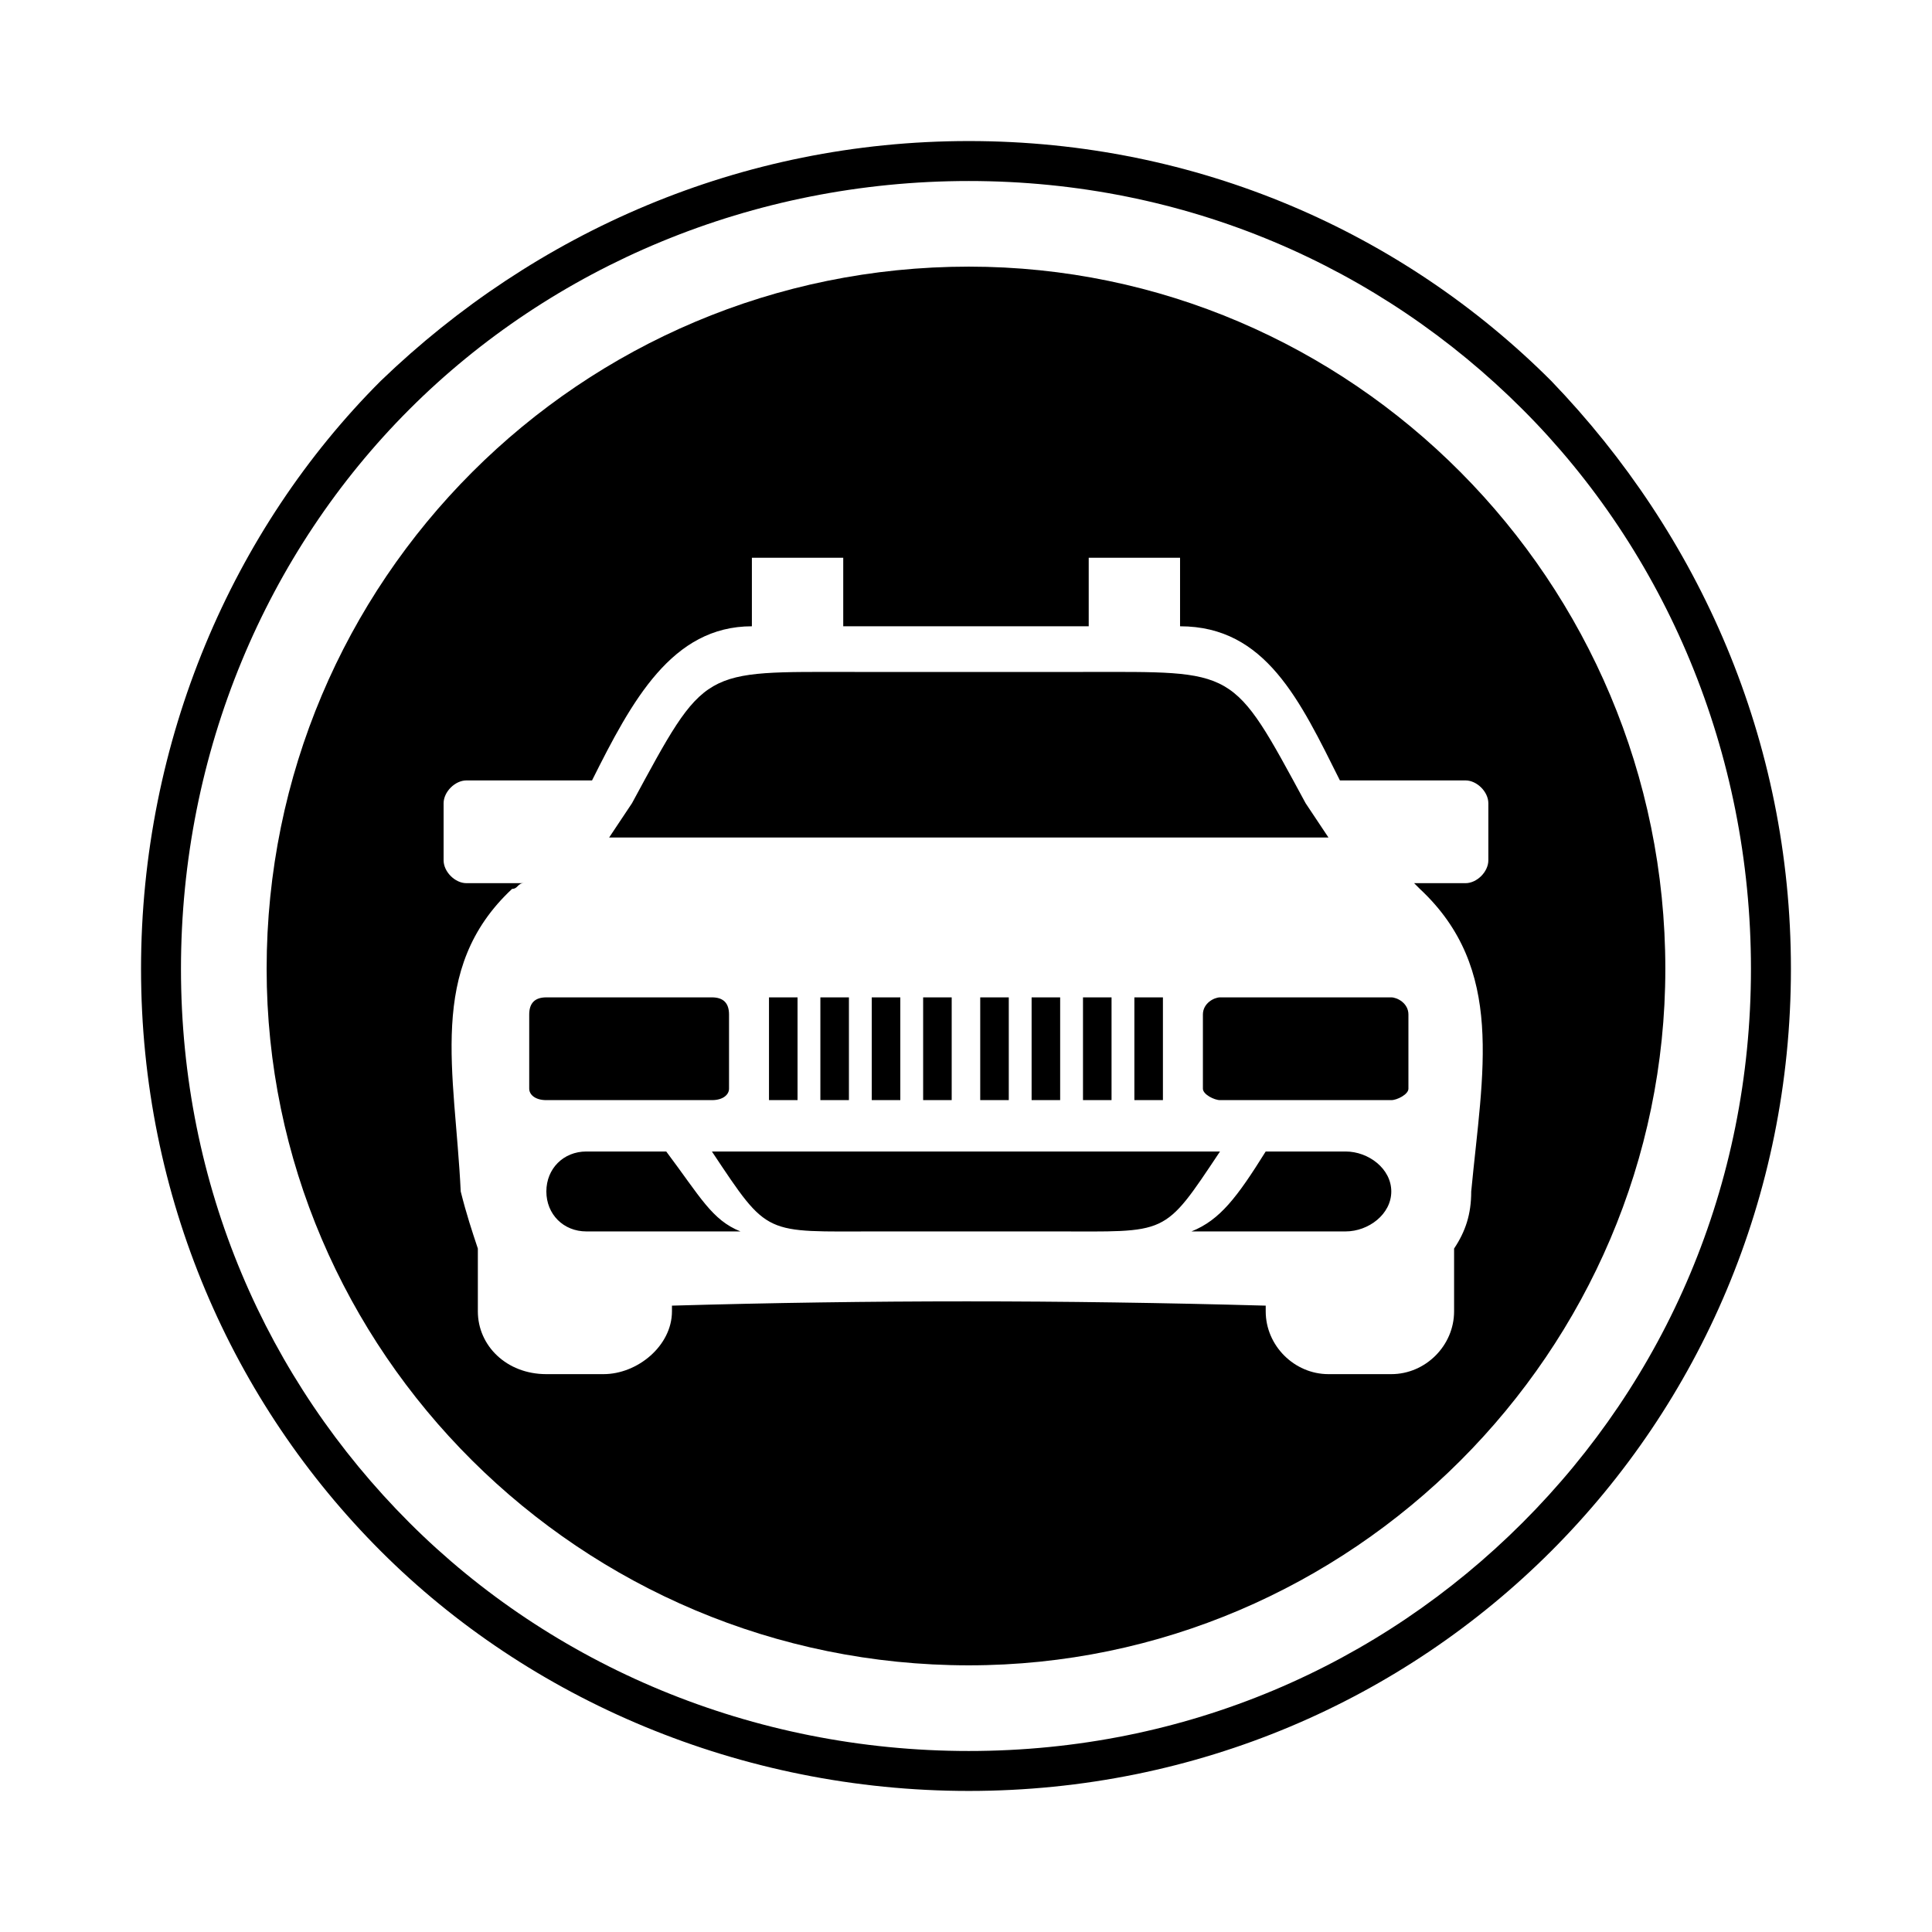 <?xml version="1.0" encoding="UTF-8"?>
<!-- The Best Svg Icon site in the world: iconSvg.co, Visit us! https://iconsvg.co -->
<svg fill="#000000" width="800px" height="800px" version="1.1" viewBox="144 144 512 512" xmlns="http://www.w3.org/2000/svg">
 <g>
  <path d="m400.75 181.38c60.52 0 114.98 24.207 154.32 63.543 39.336 40.848 63.543 95.316 63.543 155.83 0 60.52-24.207 114.98-63.543 154.32-39.336 39.336-93.801 63.543-154.32 63.543-60.52 0-116.5-24.207-155.83-63.543-39.336-39.336-63.543-93.801-63.543-154.32 0-60.52 24.207-116.5 63.543-155.83 40.848-39.336 95.316-63.543 155.83-63.543zm0 10.59c-57.492 0-110.45 22.695-148.27 60.52s-60.52 90.777-60.52 148.27c0 57.492 22.695 108.93 60.52 146.75 37.824 37.824 90.777 60.52 148.27 60.52 57.492 0 108.93-22.695 146.75-60.52 37.824-37.824 60.52-89.262 60.52-146.75 0-57.492-22.695-110.45-60.52-148.27-37.824-37.824-89.262-60.52-146.75-60.52z"/>
  <path d="m400.75 214.66c101.37 0 184.58 83.211 184.58 186.09 0 101.37-83.211 184.58-184.58 184.58-102.88 0-186.09-83.211-186.09-184.58 0-102.88 83.211-186.09 186.09-186.09zm-133.14 136.16h33.285c10.59-21.18 21.18-40.848 42.363-40.848v-18.156h24.207v18.156h65.055v-18.156h24.207v18.156c22.695 0 31.773 19.668 42.363 40.848h33.285c3.027 0 6.051 3.027 6.051 6.051v15.129c0 3.027-3.027 6.051-6.051 6.051h-13.617l1.512 1.512c22.695 21.18 16.641 48.414 13.617 80.188 0 6.051-1.512 10.59-4.539 15.129v16.641c0 9.078-7.566 16.641-16.641 16.641h-16.641c-9.078 0-16.641-7.566-16.641-16.641v-1.512c-54.465-1.512-104.39-1.512-157.35 0v1.512c0 9.078-9.078 16.641-18.156 16.641h-15.129c-10.59 0-18.156-7.566-18.156-16.641v-16.641c-1.512-4.539-3.027-9.078-4.539-15.129-1.512-31.773-9.078-59.004 13.617-80.188 1.512 0 1.512-1.512 3.027-1.512h-15.129c-3.027 0-6.051-3.027-6.051-6.051v-15.129c0-3.027 3.027-6.051 6.051-6.051zm199.71 57.492h45.387c1.512 0 4.539 1.512 4.539 4.539v19.668c0 1.512-3.027 3.027-4.539 3.027h-45.387c-1.512 0-4.539-1.512-4.539-3.027v-19.668c0-3.027 3.027-4.539 4.539-4.539zm-167.94 40.848h21.18c9.078 12.105 12.105 18.156 19.668 21.18h-40.848c-6.051 0-10.59-4.539-10.59-10.59 0-6.051 4.539-10.59 10.59-10.59zm201.22 0h-21.18c-7.566 12.105-12.105 18.156-19.668 21.18h40.848c6.051 0 12.105-4.539 12.105-10.59 0-6.051-6.051-10.59-12.105-10.59zm-167.94 0c15.129 22.695 13.617 21.18 43.875 21.18h46.902c30.258 0 28.746 1.512 43.875-21.18zm111.96-40.848h7.566v27.234h-7.566zm-13.617 0h7.566v27.234h-7.566zm-13.617 0h7.566v27.234h-7.566zm-13.617 0h7.566v27.234h-7.566zm-15.129 0h7.566v27.234h-7.566zm-13.617 0h7.566v27.234h-7.566zm-13.617 0h7.566v27.234h-7.566zm-13.617 0h7.566v27.234h-7.566zm-42.363-42.363 6.051-9.078c19.668-36.312 18.156-34.797 59.004-34.797h60.52c40.848 0 39.336-1.512 59.004 34.797l6.051 9.078h-190.63zm-16.641 42.363h43.875c3.027 0 4.539 1.512 4.539 4.539v19.668c0 1.512-1.512 3.027-4.539 3.027h-43.875c-3.027 0-4.539-1.512-4.539-3.027v-19.668c0-3.027 1.512-4.539 4.539-4.539z" fill-rule="evenodd"/>
 </g>
</svg>